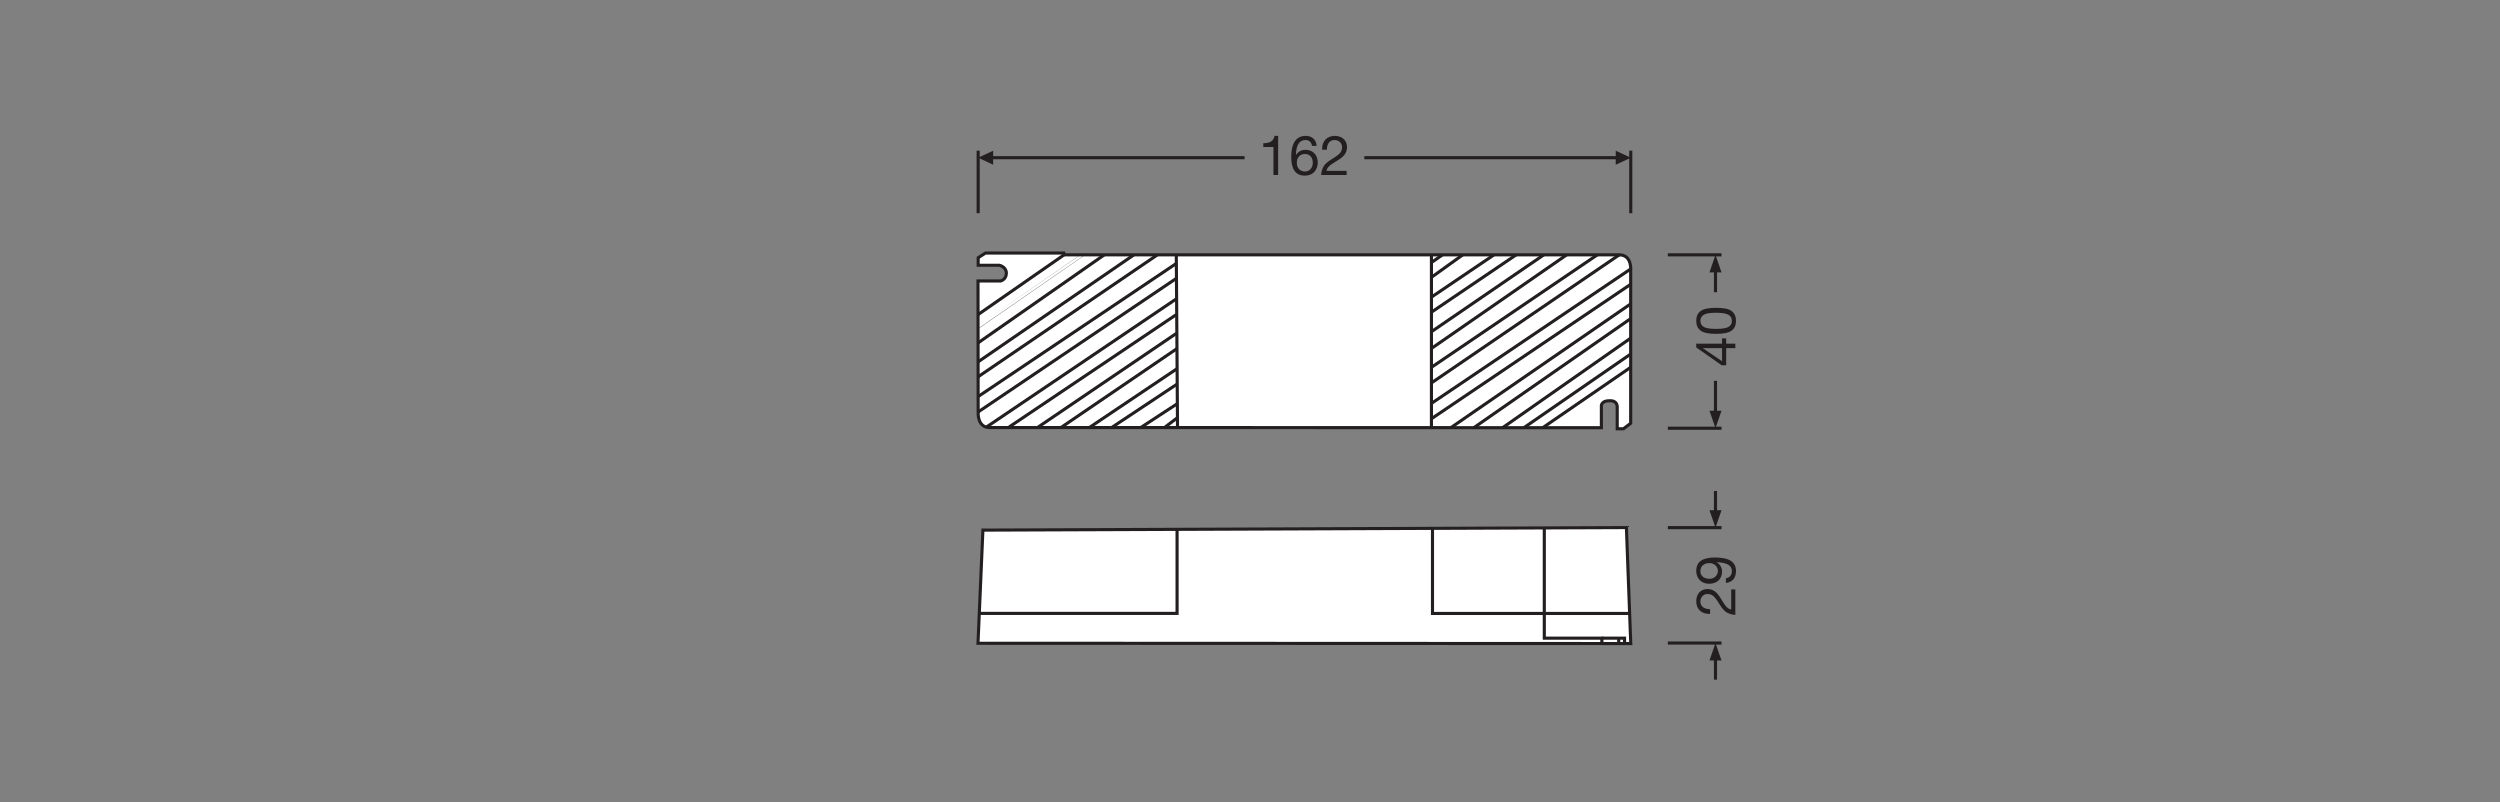 <?xml version="1.0" encoding="UTF-8" standalone="no"?>
<!-- Created with Inkscape (http://www.inkscape.org/) -->

<svg
   version="1.1"
   id="svg2"
   xml:space="preserve"
   width="453.543"
   height="145.512"
   viewBox="0 0 453.543 145.512"
   sodipodi:docname="PG_DAM_WORKFLOW-406012_DR_P_30W_220-240_24V_mn_k_01.pdf"
   xmlns:inkscape="http://www.inkscape.org/namespaces/inkscape"
   xmlns:sodipodi="http://sodipodi.sourceforge.net/DTD/sodipodi-0.dtd"
   xmlns="http://www.w3.org/2000/svg"
   xmlns:svg="http://www.w3.org/2000/svg"><rect x="0" y="0" width="453.543" height="145.512" fill="#808080" stroke="none"/><defs
     id="defs6"><clipPath
       clipPathUnits="userSpaceOnUse"
       id="clipPath116"><path
         d="M 0,109.134 H 340.157 V 0 H 0 Z"
         id="path114" /></clipPath><clipPath
       clipPathUnits="userSpaceOnUse"
       id="clipPath260"><path
         d="M 0,109.134 H 340.157 V 0 H 0 Z"
         id="path258" /></clipPath></defs><sodipodi:namedview
     id="namedview4"
     pagecolor="#ffffff"
     bordercolor="#666666"
     borderopacity="1.0"
     inkscape:pageshadow="2"
     inkscape:pageopacity="0.0"
     inkscape:pagecheckerboard="0" /><g
     id="g8"
     inkscape:groupmode="layer"
     inkscape:label="PG_DAM_WORKFLOW-406012_DR_P_30W_220-240_24V_mn_k_01"
     transform="matrix(1.333,0,0,-1.333,0,145.512)"><g
       id="g10"
       transform="translate(221.941,80.148)"><path
         d="M 0,0 V 8.504"
         style="fill:none;stroke:#231f20;stroke-width:0.425;stroke-linecap:butt;stroke-linejoin:round;stroke-miterlimit:3.864;stroke-dasharray:none;stroke-opacity:1"
         id="path12" /></g><g
       id="g14"
       transform="translate(219.897,86.743)"><path
         d="M 0,0 2.045,0.953 0,1.908 Z"
         style="fill:#231f20;fill-opacity:1;fill-rule:nonzero;stroke:none"
         id="path16" /></g><g
       id="g18"
       transform="translate(220.513,87.697)"><path
         d="M 0,0 H -34.835"
         style="fill:none;stroke:#231f20;stroke-width:0.425;stroke-linecap:butt;stroke-linejoin:round;stroke-miterlimit:3.864;stroke-dasharray:none;stroke-opacity:1"
         id="path20" /></g><g
       id="g22"
       transform="translate(133.123,80.148)"><path
         d="M 0,0 V 8.504"
         style="fill:none;stroke:#231f20;stroke-width:0.425;stroke-linecap:butt;stroke-linejoin:round;stroke-miterlimit:3.864;stroke-dasharray:none;stroke-opacity:1"
         id="path24" /></g><g
       id="g26"
       transform="translate(135.163,86.743)"><path
         d="M 0,0 -2.039,0.953 0,1.908 Z"
         style="fill:#231f20;fill-opacity:1;fill-rule:nonzero;stroke:none"
         id="path28" /></g><g
       id="g30"
       transform="translate(134.547,87.697)"><path
         d="M 0,0 H 34.835"
         style="fill:none;stroke:#231f20;stroke-width:0.425;stroke-linecap:butt;stroke-linejoin:round;stroke-miterlimit:3.864;stroke-dasharray:none;stroke-opacity:1"
         id="path32" /></g><g
       id="g34"
       transform="translate(226.988,50.881)"><path
         d="M 0,0 H 7.305"
         style="fill:none;stroke:#231f20;stroke-width:0.425;stroke-linecap:butt;stroke-linejoin:round;stroke-miterlimit:3.864;stroke-dasharray:none;stroke-opacity:1"
         id="path36" /></g><g
       id="g38"
       transform="translate(232.653,53.265)"><path
         d="M 0,0 0.819,-2.384 1.639,0 Z"
         style="fill:#231f20;fill-opacity:1;fill-rule:nonzero;stroke:none"
         id="path40" /></g><g
       id="g42"
       transform="translate(233.472,52.275)"><path
         d="M 0,0 V 5.049"
         style="fill:none;stroke:#231f20;stroke-width:0.425;stroke-linecap:butt;stroke-linejoin:round;stroke-miterlimit:3.864;stroke-dasharray:none;stroke-opacity:1"
         id="path44" /></g><g
       id="g46"
       transform="translate(226.988,74.478)"><path
         d="M 0,0 H 7.305"
         style="fill:none;stroke:#231f20;stroke-width:0.425;stroke-linecap:butt;stroke-linejoin:round;stroke-miterlimit:3.864;stroke-dasharray:none;stroke-opacity:1"
         id="path48" /></g><g
       id="g50"
       transform="translate(232.653,72.093)"><path
         d="M 0,0 0.819,2.384 1.639,0 Z"
         style="fill:#231f20;fill-opacity:1;fill-rule:nonzero;stroke:none"
         id="path52" /></g><g
       id="g54"
       transform="translate(233.472,72.985)"><path
         d="M 0,0 V -3.591"
         style="fill:none;stroke:#231f20;stroke-width:0.425;stroke-linecap:butt;stroke-linejoin:round;stroke-miterlimit:3.864;stroke-dasharray:none;stroke-opacity:1"
         id="path56" /></g><g
       id="g58"
       transform="translate(226.988,37.351)"><path
         d="M 0,0 H 7.305"
         style="fill:none;stroke:#231f20;stroke-width:0.425;stroke-linecap:butt;stroke-linejoin:round;stroke-miterlimit:3.864;stroke-dasharray:none;stroke-opacity:1"
         id="path60" /></g><g
       id="g62"
       transform="translate(232.653,39.724)"><path
         d="M 0,0 0.819,-2.373 1.639,0 Z"
         style="fill:#231f20;fill-opacity:1;fill-rule:nonzero;stroke:none"
         id="path64" /></g><g
       id="g66"
       transform="translate(233.472,39.008)"><path
         d="M 0,0 V 3.329"
         style="fill:none;stroke:#231f20;stroke-width:0.425;stroke-linecap:butt;stroke-linejoin:round;stroke-miterlimit:3.864;stroke-dasharray:none;stroke-opacity:1"
         id="path68" /></g><g
       id="g70"
       transform="translate(226.988,21.645)"><path
         d="M 0,0 H 7.305"
         style="fill:none;stroke:#231f20;stroke-width:0.425;stroke-linecap:butt;stroke-linejoin:round;stroke-miterlimit:3.864;stroke-dasharray:none;stroke-opacity:1"
         id="path72" /></g><g
       id="g74"
       transform="translate(232.653,19.272)"><path
         d="M 0,0 0.819,2.373 1.639,0 Z"
         style="fill:#231f20;fill-opacity:1;fill-rule:nonzero;stroke:none"
         id="path76" /></g><g
       id="g78"
       transform="translate(233.472,19.988)"><path
         d="M 0,0 V -3.328"
         style="fill:none;stroke:#231f20;stroke-width:0.425;stroke-linecap:butt;stroke-linejoin:round;stroke-miterlimit:3.864;stroke-dasharray:none;stroke-opacity:1"
         id="path80" /></g><g
       id="g82"
       transform="translate(133.77,37.014)"><path
         d="m 0,0 -0.669,-15.399 88.84,-0.039 -0.592,15.784 z"
         style="fill:#ffffff;fill-opacity:1;fill-rule:nonzero;stroke:none"
         id="path84" /></g><g
       id="g86"
       transform="translate(133.77,37.014)"><path
         d="m 0,0 -0.669,-15.399 88.84,-0.039 -0.592,15.784 z"
         style="fill:none;stroke:#231f20;stroke-width:0.425;stroke-linecap:butt;stroke-linejoin:miter;stroke-miterlimit:10;stroke-dasharray:none;stroke-opacity:1"
         id="path88" /></g><g
       id="g90"
       transform="translate(160.196,37.062)"><path
         d="M 0,0 V -11.381 H -26.918"
         style="fill:none;stroke:#231f20;stroke-width:0.425;stroke-linecap:butt;stroke-linejoin:miter;stroke-miterlimit:10;stroke-dasharray:none;stroke-opacity:1"
         id="path92" /></g><g
       id="g94"
       transform="translate(194.957,37.311)"><path
         d="M 0,0 V -11.639 H 26.831"
         style="fill:none;stroke:#231f20;stroke-width:0.425;stroke-linecap:butt;stroke-linejoin:miter;stroke-miterlimit:10;stroke-dasharray:none;stroke-opacity:1"
         id="path96" /></g><g
       id="g98"
       transform="translate(210.174,37.339)"><path
         d="m 0,0 v -11.667 -3.362 h 7.833 v -0.733"
         style="fill:none;stroke:#231f20;stroke-width:0.425;stroke-linecap:butt;stroke-linejoin:miter;stroke-miterlimit:10;stroke-dasharray:none;stroke-opacity:1"
         id="path100" /></g><g
       id="g102"
       transform="translate(218.007,22.31)"><path
         d="M 0,0 H 3.09 V -0.734"
         style="fill:none;stroke:#231f20;stroke-width:0.425;stroke-linecap:butt;stroke-linejoin:miter;stroke-miterlimit:10;stroke-dasharray:none;stroke-opacity:1"
         id="path104" /></g><g
       id="g106"
       transform="translate(220.302,21.577)"><path
         d="M 0,0 V 0.733"
         style="fill:none;stroke:#231f20;stroke-width:0.425;stroke-linecap:butt;stroke-linejoin:miter;stroke-miterlimit:10;stroke-dasharray:none;stroke-opacity:1"
         id="path108" /></g><g
       id="g110"><g
         id="g112"
         clip-path="url(#clipPath116)"><g
           id="g118"
           transform="translate(133.126,74.083)"><path
             d="m 0,0 v -1.024 h 2.889 c 0,0 0.947,-0.202 0.947,-1.076 0,-0.874 -0.776,-1.064 -0.776,-1.064 h -3.084 l 0.022,-17.997 c 0,0 -0.087,-1.973 1.595,-1.954 1.682,0.02 83.224,-0.019 83.224,-0.019 v 2.833 c 0,0 -0.16,0.835 1.081,0.835 0,0 1.076,0.146 1.076,-0.87 v -2.941 h 0.845 l 0.986,0.743 v 20.736 c 0,0 0.242,2.191 -1.558,2.191 H 11.683 L 11.646,0.642 H 0.993 Z"
             style="fill:#ffffff;fill-opacity:1;fill-rule:nonzero;stroke:none"
             id="path120" /></g><g
           id="g122"
           transform="translate(133.126,74.083)"><path
             d="m 0,0 v -1.024 h 2.889 c 0,0 0.947,-0.202 0.947,-1.076 0,-0.874 -0.776,-1.064 -0.776,-1.064 h -3.084 l 0.022,-17.997 c 0,0 -0.087,-1.973 1.595,-1.954 1.682,0.02 83.224,-0.019 83.224,-0.019 v 2.833 c 0,0 -0.16,0.835 1.081,0.835 0,0 1.076,0.146 1.076,-0.87 v -2.941 h 0.845 l 0.986,0.743 v 20.736 c 0,0 0.242,2.191 -1.558,2.191 H 11.683 L 11.646,0.642 H 0.993 Z"
             style="fill:none;stroke:#231f20;stroke-width:0.425;stroke-linecap:butt;stroke-linejoin:miter;stroke-miterlimit:10;stroke-dasharray:none;stroke-opacity:1"
             id="path124" /></g><g
           id="g126"
           transform="translate(160.09,74.476)"><path
             d="M 0,0 0.167,-23.503"
             style="fill:none;stroke:#231f20;stroke-width:0.425;stroke-linecap:butt;stroke-linejoin:miter;stroke-miterlimit:10;stroke-dasharray:none;stroke-opacity:1"
             id="path128" /></g><g
           id="g130"
           transform="translate(144.809,74.476)"><path
             d="M 0,0 -11.702,-8.13"
             style="fill:none;stroke:#231f20;stroke-width:0.425;stroke-linecap:butt;stroke-linejoin:miter;stroke-miterlimit:10;stroke-dasharray:none;stroke-opacity:1"
             id="path132" /></g><g
           id="g134"
           transform="translate(147.325,74.476)"><path
             d="M 0,0 C 0.013,0 -14.216,-9.824 -14.216,-9.824"
             style="fill:none;stroke:#231f20;stroke-width:0.425;stroke-linecap:butt;stroke-linejoin:miter;stroke-miterlimit:10;stroke-dasharray:none;stroke-opacity:1"
             id="path136" /></g><g
           id="g138"
           transform="translate(150.283,74.476)"><path
             d="M 0,0 -17.182,-11.987"
             style="fill:none;stroke:#231f20;stroke-width:0.425;stroke-linecap:butt;stroke-linejoin:miter;stroke-miterlimit:10;stroke-dasharray:none;stroke-opacity:1"
             id="path140" /></g><g
           id="g142"
           transform="translate(154.314,74.476)"><path
             d="M 0,0 -21.213,-14.57"
             style="fill:none;stroke:#231f20;stroke-width:0.425;stroke-linecap:butt;stroke-linejoin:miter;stroke-miterlimit:10;stroke-dasharray:none;stroke-opacity:1"
             id="path144" /></g><g
           id="g146"
           transform="translate(157.512,74.476)"><path
             d="M 0,0 -24.41,-16.604"
             style="fill:none;stroke:#231f20;stroke-width:0.425;stroke-linecap:butt;stroke-linejoin:miter;stroke-miterlimit:10;stroke-dasharray:none;stroke-opacity:1"
             id="path148" /></g><g
           id="g150"
           transform="translate(160.09,73.303)"><path
             d="M 0,0 -26.97,-18.111"
             style="fill:none;stroke:#231f20;stroke-width:0.425;stroke-linecap:butt;stroke-linejoin:miter;stroke-miterlimit:10;stroke-dasharray:none;stroke-opacity:1"
             id="path152" /></g><g
           id="g154"
           transform="translate(160.09,71.269)"><path
             d="M 0,0 -26.967,-18.175"
             style="fill:none;stroke:#231f20;stroke-width:0.425;stroke-linecap:butt;stroke-linejoin:miter;stroke-miterlimit:10;stroke-dasharray:none;stroke-opacity:1"
             id="path156" /></g><g
           id="g158"
           transform="translate(160.09,68.482)"><path
             d="M 0,0 -25.858,-17.454"
             style="fill:none;stroke:#231f20;stroke-width:0.425;stroke-linecap:butt;stroke-linejoin:miter;stroke-miterlimit:10;stroke-dasharray:none;stroke-opacity:1"
             id="path160" /></g><g
           id="g162"
           transform="translate(160.09,66.345)"><path
             d="M 0,0 -22.865,-15.374"
             style="fill:none;stroke:#231f20;stroke-width:0.425;stroke-linecap:butt;stroke-linejoin:miter;stroke-miterlimit:10;stroke-dasharray:none;stroke-opacity:1"
             id="path164" /></g><g
           id="g166"
           transform="translate(160.09,63.78)"><path
             d="M 0,0 -18.901,-12.809"
             style="fill:none;stroke:#231f20;stroke-width:0.425;stroke-linecap:butt;stroke-linejoin:miter;stroke-miterlimit:10;stroke-dasharray:none;stroke-opacity:1"
             id="path168" /></g><g
           id="g170"
           transform="translate(160.174,61.714)"><path
             d="M 0,0 -15.786,-10.743"
             style="fill:none;stroke:#231f20;stroke-width:0.425;stroke-linecap:butt;stroke-linejoin:miter;stroke-miterlimit:10;stroke-dasharray:none;stroke-opacity:1"
             id="path172" /></g><g
           id="g174"
           transform="translate(160.174,58.97)"><path
             d="M 0,0 -11.923,-7.999"
             style="fill:none;stroke:#231f20;stroke-width:0.425;stroke-linecap:butt;stroke-linejoin:miter;stroke-miterlimit:10;stroke-dasharray:none;stroke-opacity:1"
             id="path176" /></g><g
           id="g178"
           transform="translate(160.174,56.871)"><path
             d="M 0,0 -8.891,-5.9"
             style="fill:none;stroke:#231f20;stroke-width:0.425;stroke-linecap:butt;stroke-linejoin:miter;stroke-miterlimit:10;stroke-dasharray:none;stroke-opacity:1"
             id="path180" /></g><g
           id="g182"
           transform="translate(160.234,54.224)"><path
             d="M 0,0 -4.988,-3.253"
             style="fill:none;stroke:#231f20;stroke-width:0.425;stroke-linecap:butt;stroke-linejoin:miter;stroke-miterlimit:10;stroke-dasharray:none;stroke-opacity:1"
             id="path184" /></g><g
           id="g186"
           transform="translate(160.248,52.319)"><path
             d="M 0,0 -1.77,-1.349"
             style="fill:none;stroke:#231f20;stroke-width:0.425;stroke-linecap:butt;stroke-linejoin:miter;stroke-miterlimit:10;stroke-dasharray:none;stroke-opacity:1"
             id="path188" /></g><g
           id="g190"
           transform="translate(194.813,74.476)"><path
             d="M 0,0 V -23.523"
             style="fill:none;stroke:#231f20;stroke-width:0.425;stroke-linecap:butt;stroke-linejoin:miter;stroke-miterlimit:10;stroke-dasharray:none;stroke-opacity:1"
             id="path192" /></g><g
           id="g194"
           transform="translate(209.959,50.95)"><path
             d="M 0,0 11.971,8.222"
             style="fill:none;stroke:#231f20;stroke-width:0.425;stroke-linecap:butt;stroke-linejoin:miter;stroke-miterlimit:10;stroke-dasharray:none;stroke-opacity:1"
             id="path196" /></g><g
           id="g198"
           transform="translate(207.397,50.953)"><path
             d="M 0,0 14.534,10.026"
             style="fill:none;stroke:#231f20;stroke-width:0.425;stroke-linecap:butt;stroke-linejoin:miter;stroke-miterlimit:10;stroke-dasharray:none;stroke-opacity:1"
             id="path200" /></g><g
           id="g202"
           transform="translate(204.498,50.95)"><path
             d="M 0,0 17.432,12.193"
             style="fill:none;stroke:#231f20;stroke-width:0.425;stroke-linecap:butt;stroke-linejoin:miter;stroke-miterlimit:10;stroke-dasharray:none;stroke-opacity:1"
             id="path204" /></g><g
           id="g206"
           transform="translate(200.581,50.953)"><path
             d="M 0,0 21.349,14.848"
             style="fill:none;stroke:#231f20;stroke-width:0.425;stroke-linecap:butt;stroke-linejoin:miter;stroke-miterlimit:10;stroke-dasharray:none;stroke-opacity:1"
             id="path208" /></g><g
           id="g210"
           transform="translate(197.447,50.95)"><path
             d="M 0,0 24.494,16.863"
             style="fill:none;stroke:#231f20;stroke-width:0.425;stroke-linecap:butt;stroke-linejoin:miter;stroke-miterlimit:10;stroke-dasharray:none;stroke-opacity:1"
             id="path212" /></g><g
           id="g214"
           transform="translate(194.813,52.172)"><path
             d="M 0,0 27.117,18.298"
             style="fill:none;stroke:#231f20;stroke-width:0.425;stroke-linecap:butt;stroke-linejoin:miter;stroke-miterlimit:10;stroke-dasharray:none;stroke-opacity:1"
             id="path216" /></g><g
           id="g218"
           transform="translate(194.813,54.26)"><path
             d="M 0,0 27.117,18.298"
             style="fill:none;stroke:#231f20;stroke-width:0.425;stroke-linecap:butt;stroke-linejoin:miter;stroke-miterlimit:10;stroke-dasharray:none;stroke-opacity:1"
             id="path220" /></g><g
           id="g222"
           transform="translate(194.813,57.047)"><path
             d="M 0,0 25.56,17.429"
             style="fill:none;stroke:#231f20;stroke-width:0.425;stroke-linecap:butt;stroke-linejoin:miter;stroke-miterlimit:10;stroke-dasharray:none;stroke-opacity:1"
             id="path224" /></g><g
           id="g226"
           transform="translate(194.813,59.172)"><path
             d="M 0,0 22.573,15.304"
             style="fill:none;stroke:#231f20;stroke-width:0.425;stroke-linecap:butt;stroke-linejoin:miter;stroke-miterlimit:10;stroke-dasharray:none;stroke-opacity:1"
             id="path228" /></g><g
           id="g230"
           transform="translate(194.813,61.739)"><path
             d="M 0,0 18.401,12.737"
             style="fill:none;stroke:#231f20;stroke-width:0.425;stroke-linecap:butt;stroke-linejoin:miter;stroke-miterlimit:10;stroke-dasharray:none;stroke-opacity:1"
             id="path232" /></g><g
           id="g234"
           transform="translate(194.813,64.017)"><path
             d="M 0,0 15.287,10.459"
             style="fill:none;stroke:#231f20;stroke-width:0.425;stroke-linecap:butt;stroke-linejoin:miter;stroke-miterlimit:10;stroke-dasharray:none;stroke-opacity:1"
             id="path236" /></g><g
           id="g238"
           transform="translate(194.813,66.674)"><path
             d="M 0,0 11.526,7.802"
             style="fill:none;stroke:#231f20;stroke-width:0.425;stroke-linecap:butt;stroke-linejoin:miter;stroke-miterlimit:10;stroke-dasharray:none;stroke-opacity:1"
             id="path240" /></g><g
           id="g242"
           transform="translate(194.813,68.724)"><path
             d="M 0,0 8.51,5.752"
             style="fill:none;stroke:#231f20;stroke-width:0.425;stroke-linecap:butt;stroke-linejoin:miter;stroke-miterlimit:10;stroke-dasharray:none;stroke-opacity:1"
             id="path244" /></g><g
           id="g246"
           transform="translate(194.813,71.419)"><path
             d="M 0,0 4.255,3.056"
             style="fill:none;stroke:#231f20;stroke-width:0.425;stroke-linecap:butt;stroke-linejoin:miter;stroke-miterlimit:10;stroke-dasharray:none;stroke-opacity:1"
             id="path248" /></g><g
           id="g250"
           transform="translate(194.813,73.431)"><path
             d="M 0,0 1.498,1.044"
             style="fill:none;stroke:#231f20;stroke-width:0.425;stroke-linecap:butt;stroke-linejoin:miter;stroke-miterlimit:10;stroke-dasharray:none;stroke-opacity:1"
             id="path252" /></g></g></g><g
       id="g254"><g
         id="g256"
         clip-path="url(#clipPath260)"><g
           id="g262"
           transform="translate(232.384,28.997)"><path
             d="m 0,0 c 0.367,0 0.697,-0.105 0.99,-0.309 0.301,-0.202 0.639,-0.637 1.022,-1.305 0.472,-0.819 0.802,-1.097 1.216,-1.171 v 2.732 H 3.791 V -3.529 C 3.348,-3.491 2.965,-3.379 2.627,-3.191 2.297,-2.996 1.974,-2.628 1.658,-2.11 1.291,-1.494 0.983,-1.097 0.772,-0.932 0.555,-0.759 0.3,-0.676 0,-0.676 c -0.563,0 -0.969,-0.451 -0.969,-1.028 0,-0.653 0.54,-1.036 1.269,-1.036 H 0.353 V -3.379 L 0.217,-3.386 c -1.051,0 -1.749,0.675 -1.749,1.719 C -1.532,-0.684 -0.938,0 0,0"
             style="fill:#231f20;fill-opacity:1;fill-rule:nonzero;stroke:none"
             id="path264" /></g><g
           id="g266"
           transform="translate(233.802,31.44)"><path
             d="m 0,0 c 0,0.638 -0.525,1.088 -1.171,1.088 -0.676,0 -1.216,-0.391 -1.216,-1.104 0,-0.645 0.495,-1.036 1.261,-1.036 C -0.525,-1.052 0,-0.578 0,0 M -0.405,1.847 C 1.562,1.847 2.463,1.23 2.463,0 2.463,-0.916 1.99,-1.517 1.089,-1.614 v 0.637 c 0.518,0.068 0.81,0.458 0.81,0.977 0,0.78 -0.66,1.155 -2.056,1.201 L -0.172,1.186 C 0.286,0.937 0.563,0.48 0.563,-0.053 c 0,-1.044 -0.69,-1.675 -1.779,-1.675 -1.013,0 -1.734,0.721 -1.734,1.75 0,1.231 0.834,1.825 2.545,1.825"
             style="fill:#231f20;fill-opacity:1;fill-rule:nonzero;stroke:none"
             id="path268" /></g><g
           id="g270"
           transform="translate(231.76,61.77)"><path
             d="M 0,0 2.605,-1.772 V 0.015 L 0,0.015 Z M -0.908,0.615 H 2.605 V 1.336 H 3.169 V 0.615 h 1.246 v -0.6 H 3.169 V -2.32 H 2.553 l -3.461,2.424 z"
             style="fill:#231f20;fill-opacity:1;fill-rule:nonzero;stroke:none"
             id="path272" /></g><g
           id="g274"
           transform="translate(235.259,64.678)"><path
             d="m 0,0 c 0.293,0.187 0.442,0.458 0.442,0.818 0,0.391 -0.165,0.676 -0.509,0.849 -0.346,0.173 -0.879,0.248 -1.615,0.248 -0.496,0 -1.284,0.007 -1.756,-0.315 -0.241,-0.165 -0.406,-0.413 -0.406,-0.789 0,-0.337 0.143,-0.608 0.436,-0.803 0.285,-0.188 0.855,-0.285 1.704,-0.285 0.841,0 1.403,0.097 1.704,0.277 M -3.821,2.147 C -3.438,2.44 -2.726,2.59 -1.697,2.59 -0.668,2.59 0.03,2.447 0.42,2.147 0.803,1.854 1.006,1.411 1.006,0.818 c 0,-0.592 -0.195,-1.036 -0.593,-1.329 -0.391,-0.292 -1.097,-0.442 -2.11,-0.442 -1.021,0 -1.727,0.15 -2.116,0.442 -0.399,0.301 -0.594,0.737 -0.594,1.329 0,0.593 0.195,1.029 0.586,1.329"
             style="fill:#231f20;fill-opacity:1;fill-rule:nonzero;stroke:none"
             id="path276" /></g><g
           id="g278"
           transform="translate(173.949,90.668)"><path
             d="m 0,0 v -5.323 h -0.639 v 3.814 H -2.02 v 0.51 h 0.023 c 0.893,0 1.381,0.316 1.509,0.999 z"
             style="fill:#231f20;fill-opacity:1;fill-rule:nonzero;stroke:none"
             id="path280" /></g><g
           id="g282"
           transform="translate(177.594,85.818)"><path
             d="m 0,0 c 0.63,0 1.073,0.503 1.073,1.179 0,0.735 -0.413,1.208 -1.081,1.208 -0.661,0 -1.096,-0.495 -1.096,-1.201 C -1.104,0.495 -0.669,0 0,0 M 1.599,3.491 H 0.961 c -0.068,0.51 -0.406,0.796 -0.894,0.796 -0.818,0 -1.261,-0.691 -1.291,-2.02 l 0.015,-0.015 c 0.293,0.465 0.721,0.698 1.329,0.698 0.961,0 1.629,-0.713 1.629,-1.719 0,-0.51 -0.158,-0.939 -0.466,-1.284 -0.315,-0.338 -0.751,-0.51 -1.313,-0.51 -1.201,0 -1.832,0.84 -1.832,2.567 0,1.832 0.675,2.846 1.96,2.846 0.878,0 1.418,-0.496 1.501,-1.359"
             style="fill:#231f20;fill-opacity:1;fill-rule:nonzero;stroke:none"
             id="path284" /></g><g
           id="g286"
           transform="translate(183.325,89.136)"><path
             d="m 0,0 c 0,-0.368 -0.105,-0.698 -0.309,-0.991 -0.202,-0.3 -0.637,-0.638 -1.305,-1.021 -0.819,-0.473 -1.097,-0.803 -1.171,-1.216 h 2.732 v -0.563 h -3.475 c 0.037,0.443 0.149,0.826 0.337,1.164 0.195,0.33 0.563,0.653 1.081,0.968 0.616,0.368 1.013,0.676 1.178,0.886 0.173,0.218 0.256,0.473 0.256,0.773 0,0.563 -0.45,0.969 -1.028,0.969 -0.653,0 -1.036,-0.541 -1.036,-1.269 v -0.053 h -0.639 l -0.007,0.136 c 0,1.05 0.675,1.749 1.719,1.749 C -0.684,1.532 0,0.938 0,0"
             style="fill:#231f20;fill-opacity:1;fill-rule:nonzero;stroke:none"
             id="path288" /></g></g></g></g></svg>

